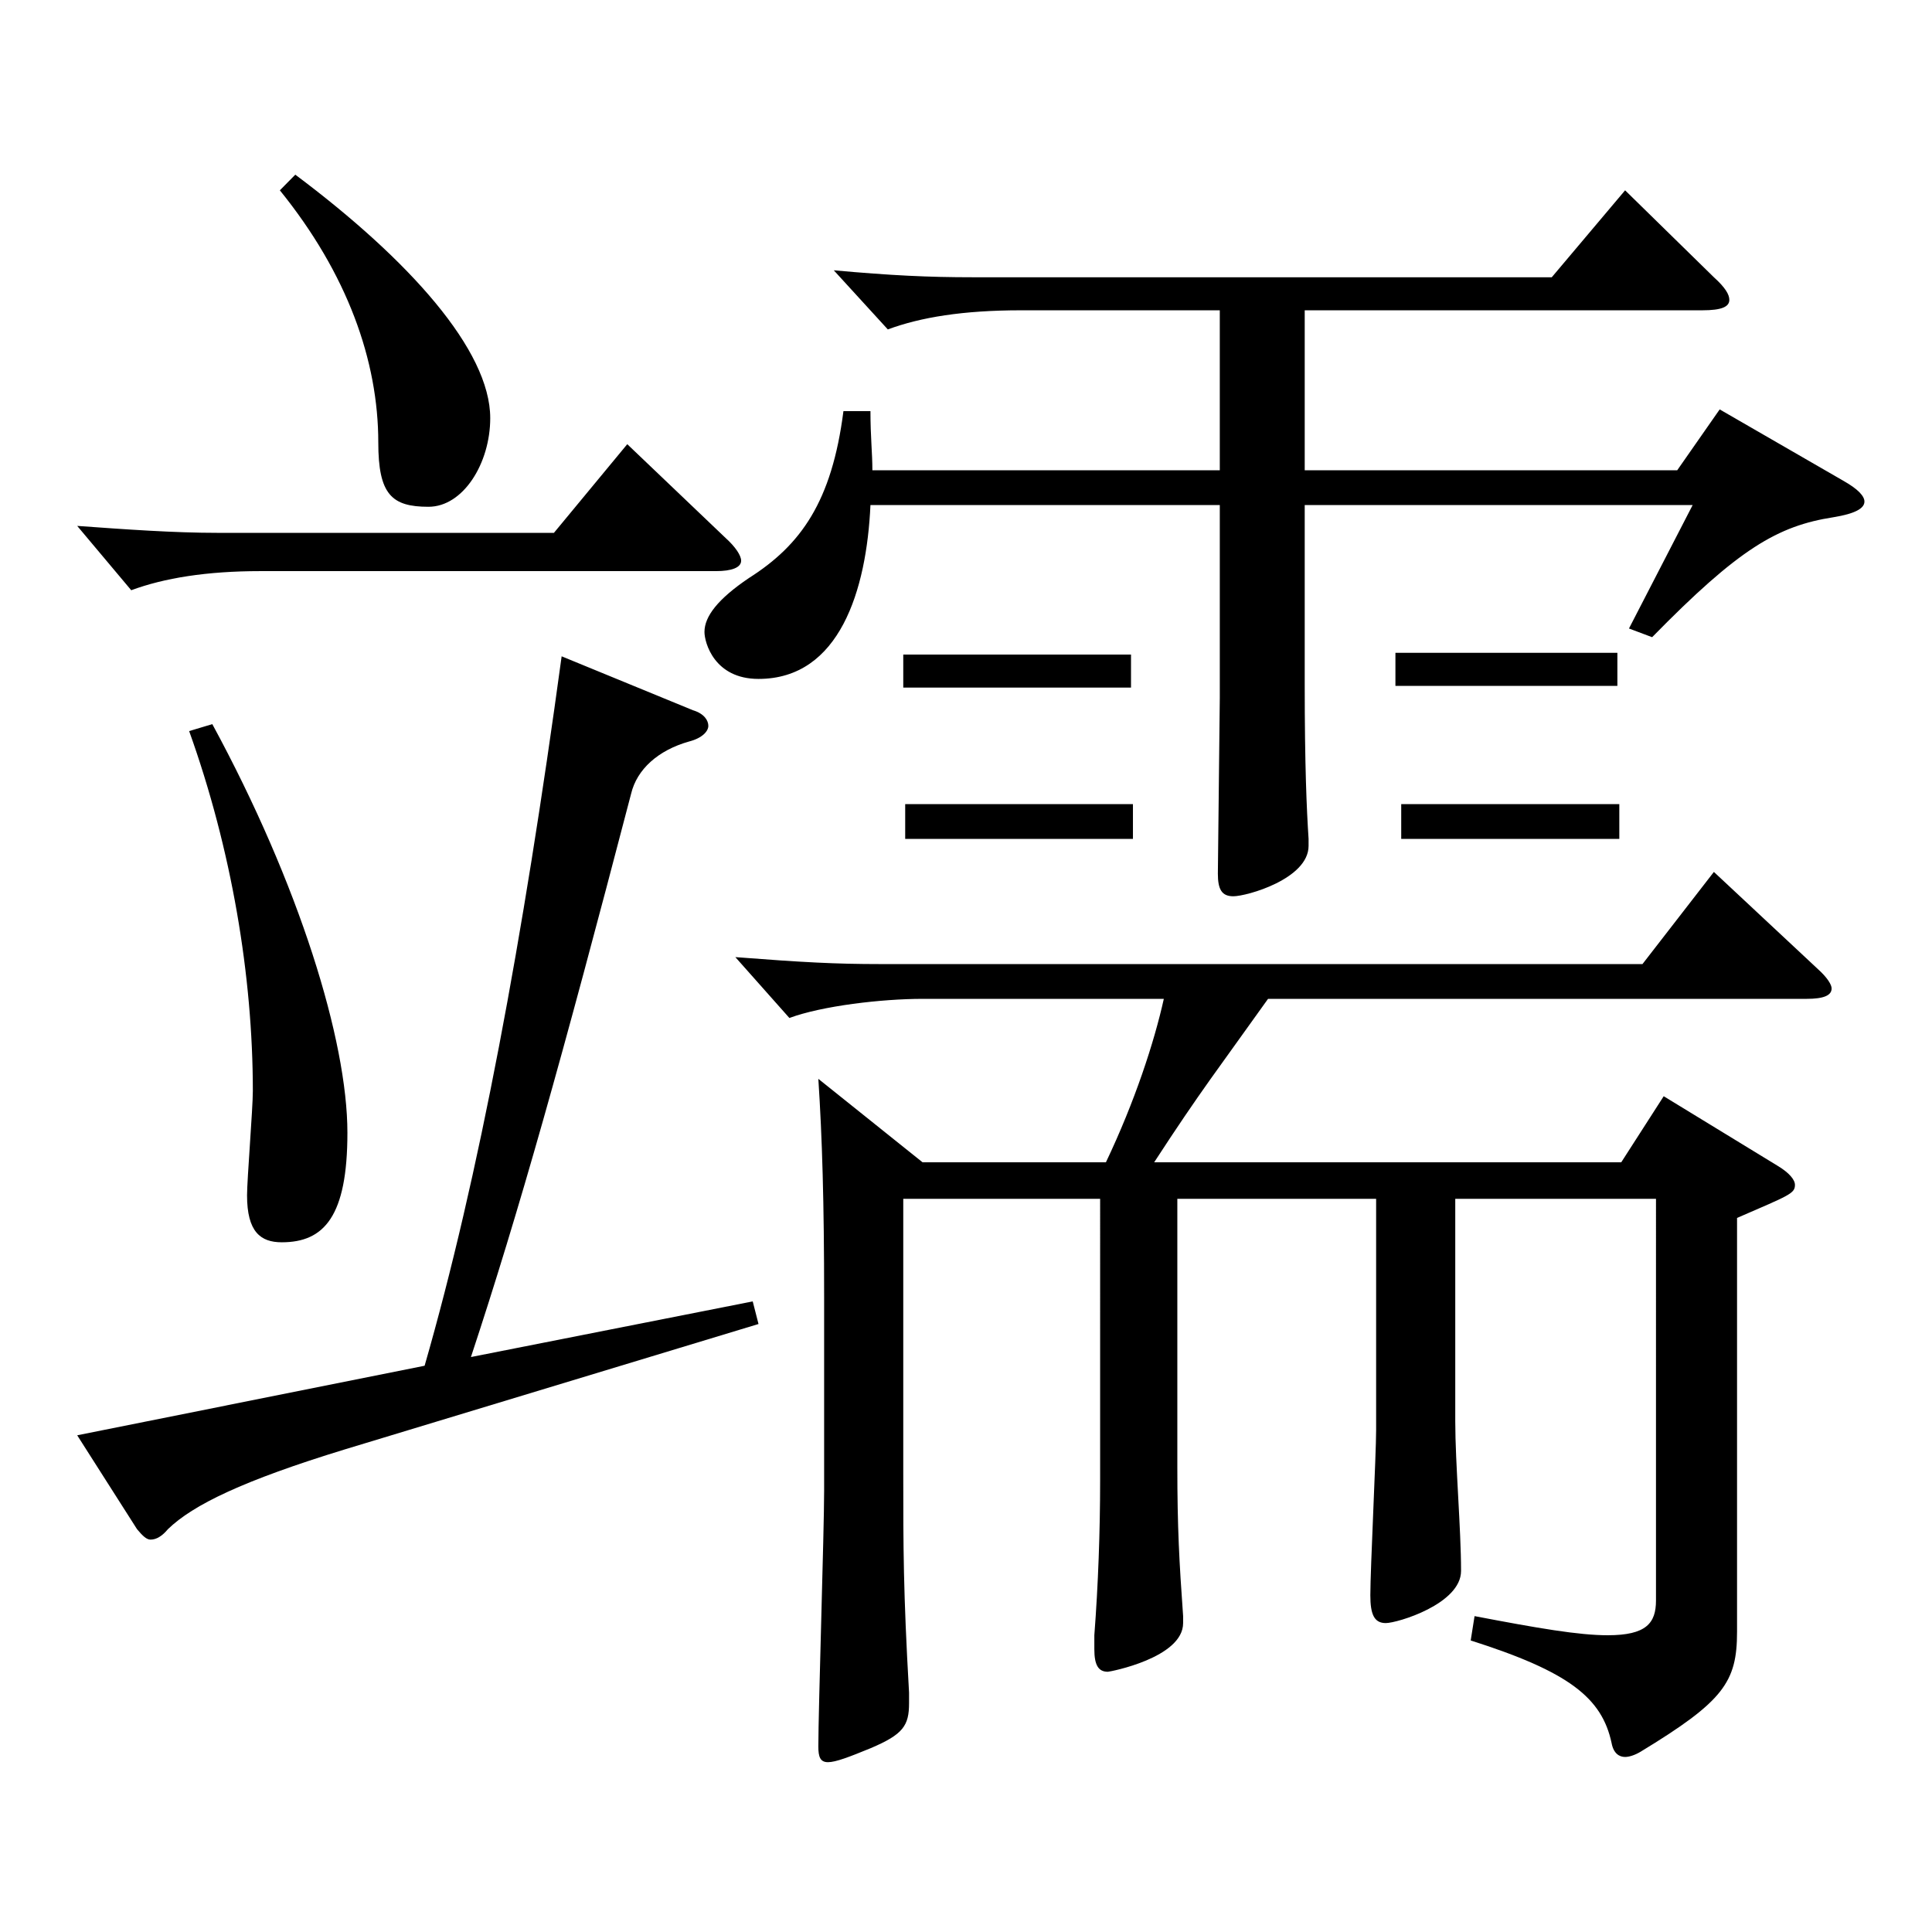 <?xml version="1.0" encoding="utf-8"?>
<!-- Generator: Adobe Illustrator 16.0.0, SVG Export Plug-In . SVG Version: 6.00 Build 0)  -->
<!DOCTYPE svg PUBLIC "-//W3C//DTD SVG 1.1//EN" "http://www.w3.org/Graphics/SVG/1.1/DTD/svg11.dtd">
<svg version="1.1" id="图层_1" xmlns="http://www.w3.org/2000/svg" xmlns:xlink="http://www.w3.org/1999/xlink" x="0px" y="0px"
	 width="1000px" height="1000px" viewBox="0 0 1000 1000" enable-background="new 0 0 1000 1000" xml:space="preserve">
<path d="M375.621,278.508c4.995,4.5,7.991,9,7.991,11.7c0,3.6-4.994,5.399-12.986,5.399H134.863c-27.972,0-49.949,3.601-66.933,9.9
	l-27.972-33.3c24.975,1.8,49.95,3.6,72.927,3.6H286.71l37.962-45.899L375.621,278.508z M219.778,706.905
	c27.972-97.199,50.949-220.499,70.928-367.197l67.932,27.899c5.994,1.8,7.992,5.4,7.992,8.1c0,2.7-2.997,6.3-9.99,8.101
	c-15.983,4.5-26.973,14.399-29.97,26.999c-35.964,137.699-57.941,215.999-82.916,291.599l145.853-28.8l2.997,11.7l-213.784,64.799
	c-52.947,16.2-78.921,28.8-91.907,41.4c-2.997,3.6-5.994,5.399-8.991,5.399c-1.998,0-3.996-1.8-6.993-5.399l-30.969-48.6
	L219.778,706.905z M109.889,374.808c44.955,82.799,69.93,163.799,69.93,211.498c0,43.2-11.988,56.7-33.966,56.7
	c-10.989,0-17.982-5.4-17.982-24.3c0-8.101,2.997-45,2.997-54c0-59.399-10.988-125.1-32.966-186.299L109.889,374.808z
	 M152.846,90.409c58.94,44.1,100.898,90.899,100.898,125.999c0,23.4-13.986,45.9-31.968,45.9c-18.981,0-25.974-6.301-25.974-33.3
	c0-42.3-15.983-87.3-50.948-130.5L152.846,90.409z M450.545,261.408c-1.998,44.1-15.983,89.999-57.941,89.999
	c-22.977,0-27.972-18.899-27.972-24.3c0-8.1,6.993-17.1,22.977-27.899c26.973-17.1,42.957-39.6,48.951-86.399h13.985
	c0,13.5,0.999,21.6,0.999,30.6h179.819v-82.8H528.467c-29.97,0-51.947,3.601-68.931,9.9l-27.972-30.6
	c29.97,2.7,48.95,3.6,71.928,3.6h299.697l37.962-45l45.954,45c5.993,5.4,7.991,9,7.991,11.7c0,3.6-3.995,5.399-13.985,5.399H675.318
	v82.8h192.806l21.979-31.5l63.936,36.9c7.991,4.5,10.988,8.1,10.988,10.8c0,3.6-4.995,6.3-15.983,8.1
	c-28.971,4.5-48.951,16.2-93.905,62.1l-11.988-4.5l32.967-63.899H675.318v92.699c0,42.3,0.999,64.8,1.998,80.1v3.6
	c0,17.101-31.968,26.1-38.961,26.1c-5.993,0-7.991-3.6-7.991-11.699l0.999-90.899v-99.899H450.545z M467.528,620.506v142.199
	c0,37.8,0,61.199,2.997,113.398v5.4c0,11.7-2.997,16.2-19.98,23.399c-10.988,4.5-17.981,7.2-21.978,7.2s-4.995-2.7-4.995-8.1
	c0-18.9,2.997-111.6,2.997-132.299v-99.899c0-49.5-0.999-82.8-2.997-113.399l53.946,43.199h94.904
	c14.984-31.499,24.975-62.1,29.97-84.599H477.519c-20.979,0-51.948,3.6-68.931,9.899l-27.972-31.5
	c34.964,2.7,51.947,3.601,74.924,3.601h394.603l36.963-47.7l53.945,50.399c4.995,4.5,6.993,8.101,6.993,9.9
	c0,3.6-3.996,5.4-12.987,5.4H656.338c-24.975,35.1-34.965,47.699-58.94,84.599h241.756l21.978-34.199l58.941,36
	c5.993,3.6,8.99,7.199,8.99,9.899c0,4.5-2.997,5.4-29.97,17.1v214.199c0,26.1-6.992,35.999-49.949,62.1
	c-2.997,1.8-5.994,2.699-7.992,2.699c-2.997,0-5.994-1.8-6.993-7.199c-4.995-23.4-21.978-36.9-72.926-53.1l1.998-12.601
	c32.967,6.3,53.945,9.9,68.93,9.9c19.98,0,24.976-6.3,24.976-18V620.506H753.24v115.199c0,21.6,2.997,55.8,2.997,77.399
	c0,17.1-32.967,27-38.961,27s-7.992-4.5-7.992-14.4c0-13.5,2.997-72.899,2.997-85.499V620.506H609.385v138.599
	c0,31.5,0.999,49.5,2.997,77.399v3.601c0,18-37.962,25.199-38.961,25.199c-4.994,0-6.992-3.6-6.992-11.699v-7.2
	c1.998-26.1,2.997-54,2.997-80.1V620.506H467.528z M585.409,355.907H467.528v-17.1h117.881V355.907z M586.408,434.207H468.527v-18
	h117.881V434.207z M837.155,355.008H722.271v-17.101h114.884V355.008z M838.154,434.207H725.269v-18h112.886V434.207z"/>
</svg>
